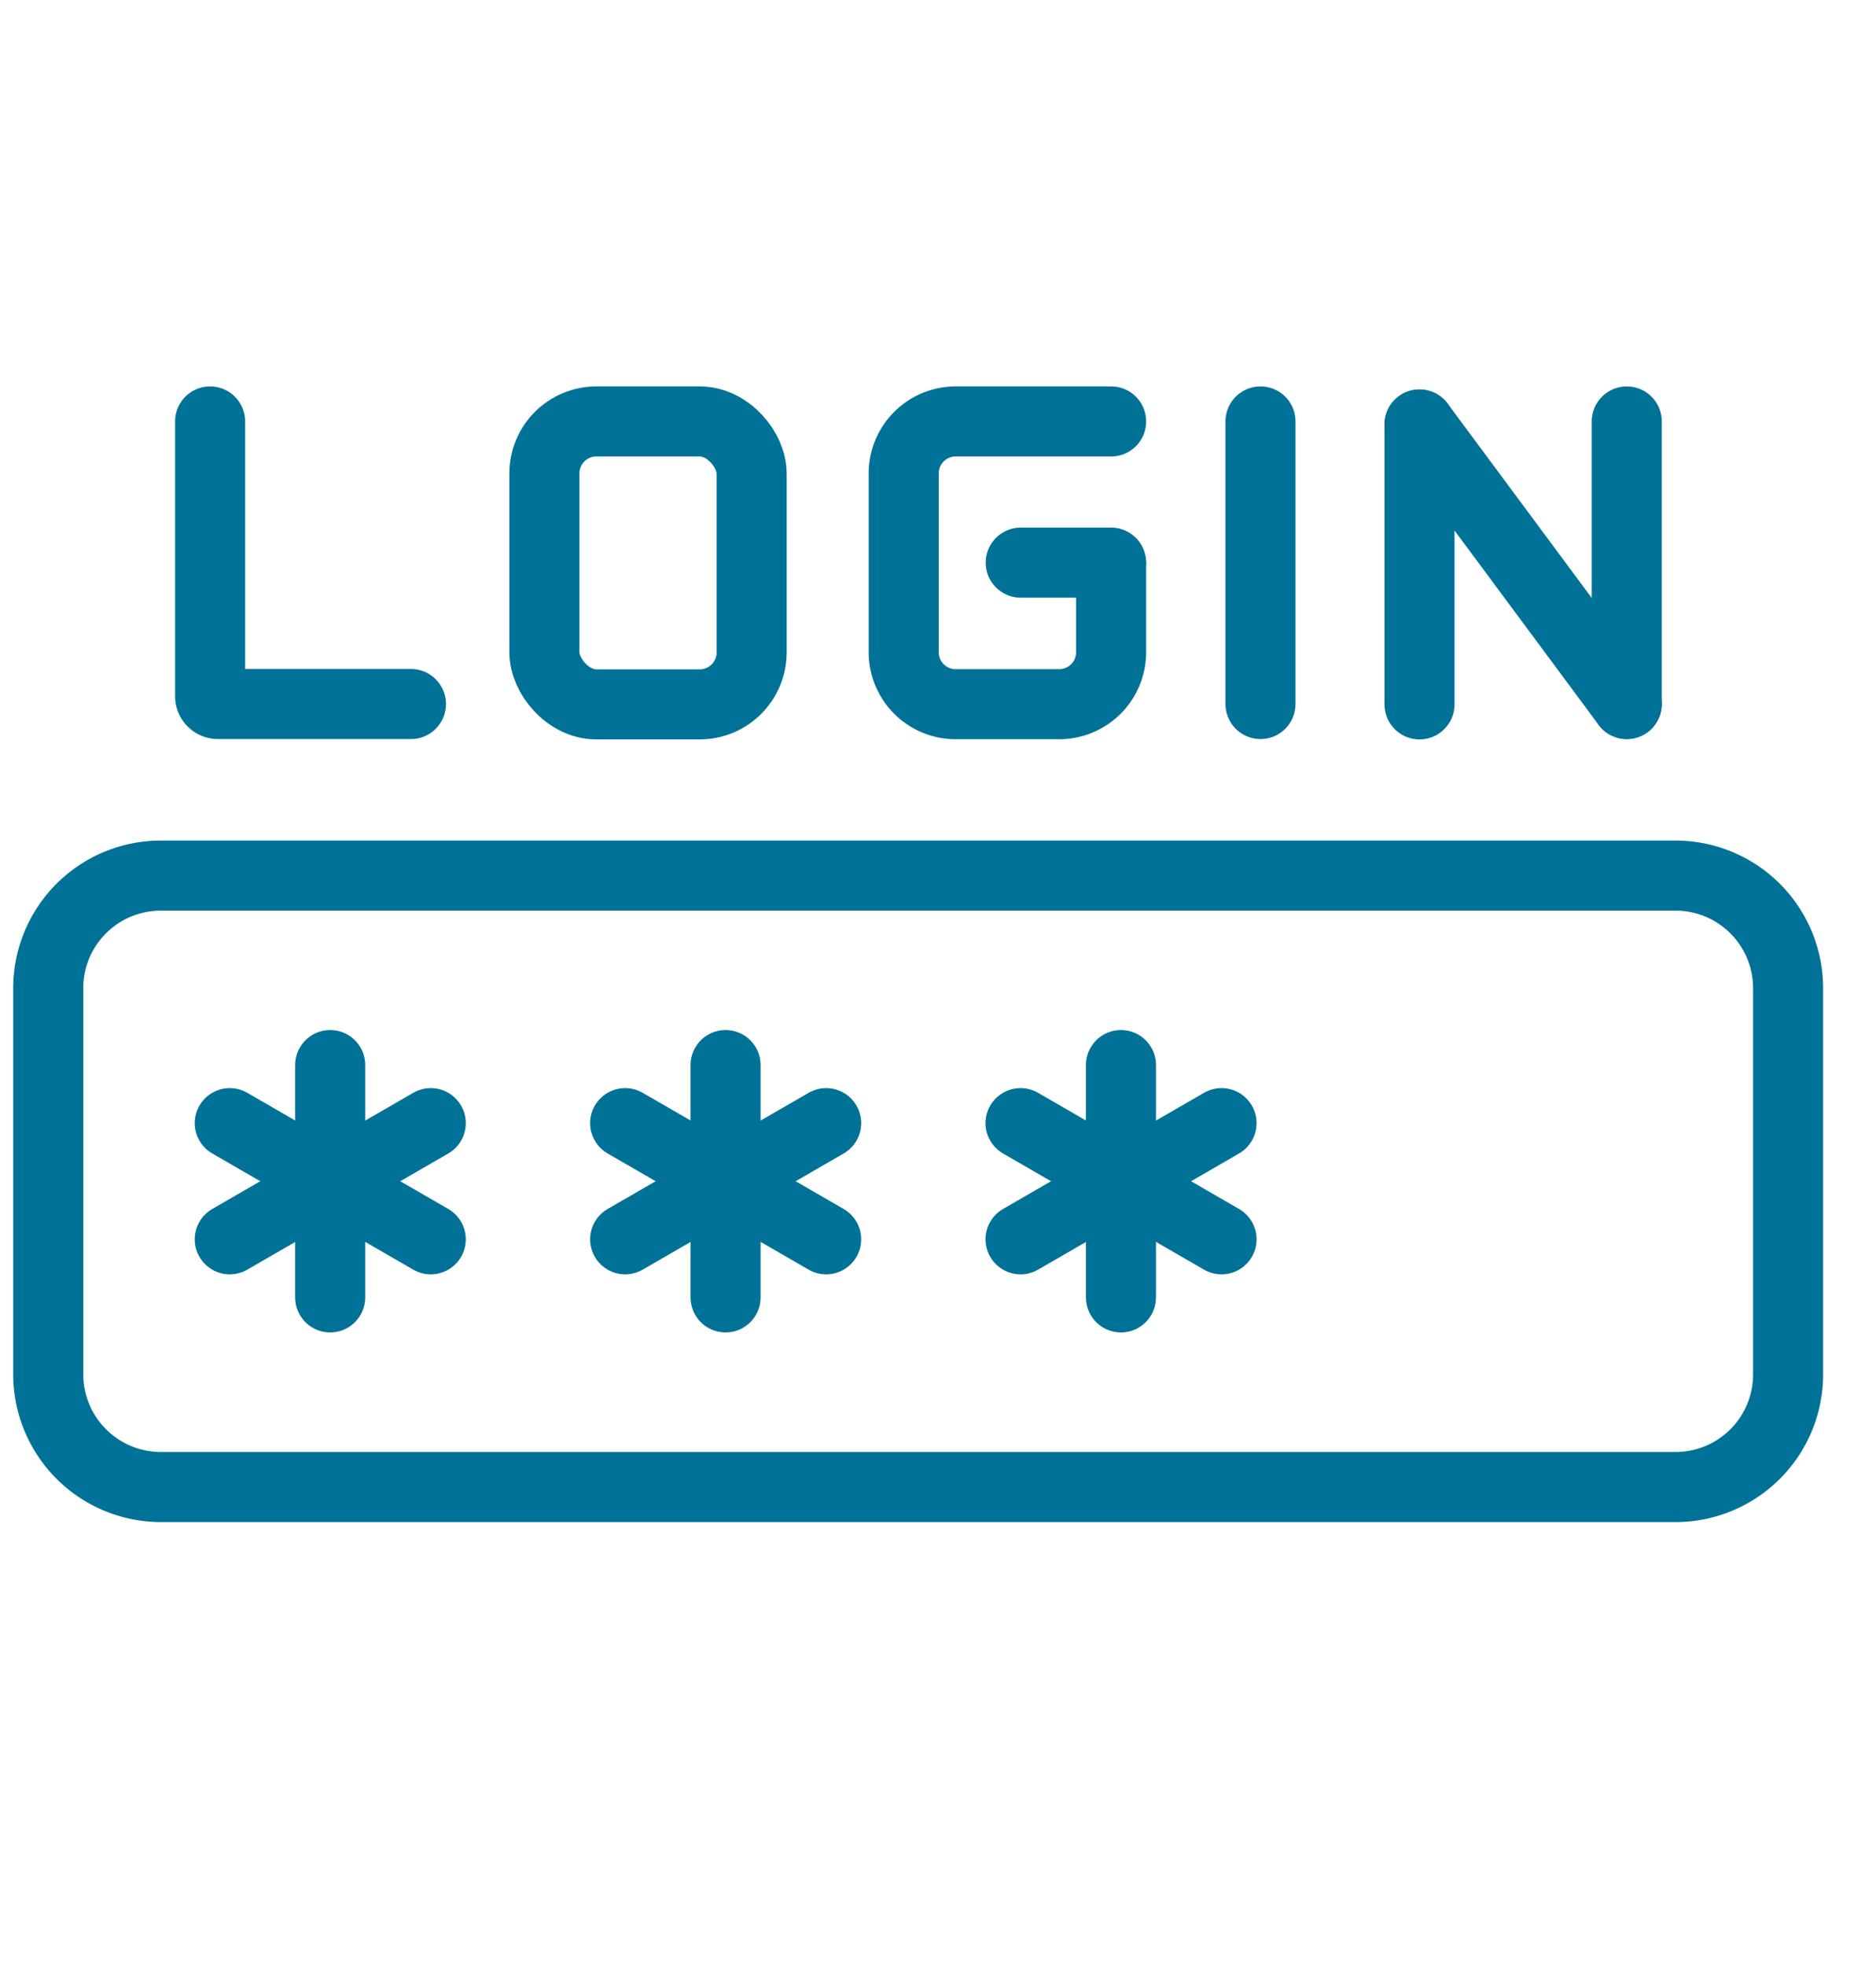 <svg id="Layer_1" data-name="Layer 1" xmlns="http://www.w3.org/2000/svg" viewBox="0 0 105 110"><defs><style>.cls-1,.cls-2{fill:none;stroke:#007297;stroke-miterlimit:10;stroke-width:3.92px;}.cls-2{stroke-linecap:round;}</style></defs><path class="cls-1" d="M93.78,83.2a6.3,6.3,0,0,0,6.3-6.31V55.29a6.3,6.3,0,0,0-6.3-6.3H9a6.3,6.3,0,0,0-6.3,6.3v21.6A6.31,6.31,0,0,0,9,83.2Z"/><line class="cls-2" x1="18.48" y1="59.59" x2="18.48" y2="72.59"/><line class="cls-2" x1="12.86" y1="62.84" x2="24.11" y2="69.34"/><line class="cls-2" x1="24.11" y1="62.84" x2="12.86" y2="69.34"/><line class="cls-2" x1="40.61" y1="59.59" x2="40.61" y2="72.59"/><line class="cls-2" x1="34.99" y1="62.84" x2="46.24" y2="69.34"/><line class="cls-2" x1="46.24" y1="62.84" x2="34.99" y2="69.34"/><line class="cls-2" x1="62.74" y1="59.59" x2="62.74" y2="72.59"/><line class="cls-2" x1="57.12" y1="62.84" x2="68.37" y2="69.34"/><line class="cls-2" x1="68.37" y1="62.84" x2="57.12" y2="69.34"/><line class="cls-2" x1="70.55" y1="23.58" x2="70.55" y2="39.39"/><path class="cls-2" d="M23,39.39H12.2a.44.44,0,0,1-.44-.44V23.58"/><rect class="cls-2" x="30.47" y="23.58" width="11.6" height="15.83" rx="2.91"/><line class="cls-2" x1="91.05" y1="39.39" x2="91.05" y2="23.58"/><line class="cls-2" x1="79.45" y1="23.75" x2="91.05" y2="39.39"/><line class="cls-2" x1="79.45" y1="39.41" x2="79.45" y2="23.75"/><line class="cls-2" x1="62.19" y1="31.48" x2="57.13" y2="31.48"/><path class="cls-2" d="M62.19,23.58H53.5a2.91,2.91,0,0,0-2.92,2.91v10a2.91,2.91,0,0,0,2.91,2.91h5.79a2.91,2.91,0,0,0,2.91-2.91V31.57"/></svg>